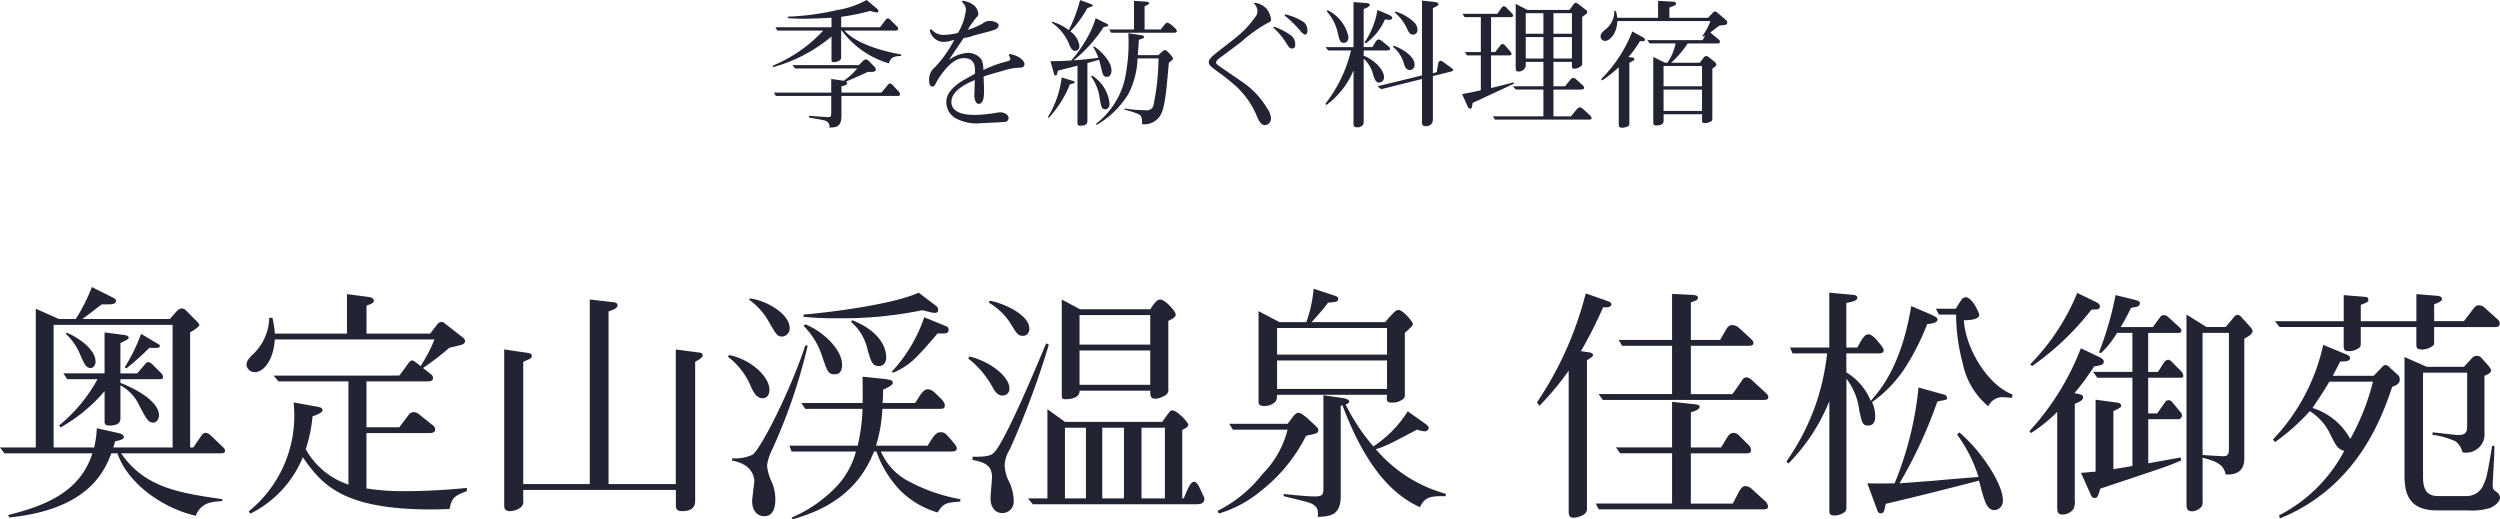 <svg xmlns="http://www.w3.org/2000/svg" width="235.842" height="48.999" viewBox="0 0 235.842 48.999">
  <g id="name-3" transform="translate(-2851.091 -3933.002)">
    <path id="パス_608" data-name="パス 608" d="M-32.9-5.72v-.143c-.546-.091-3.978-.7-5.343-2.249h4.81c.156,0,.247-.052.247-.182,0-.1-.026-.13-.13-.234l-.585-.585c-.065-.065-.169-.156-.247-.156-.1,0-.169.078-.234.169l-.507.676h-3.666v-.988A21.125,21.125,0,0,0-35.8-9.971a1.963,1.963,0,0,0,.559.143c.1,0,.195-.026.195-.13a.32.32,0,0,0-.13-.221L-36.153-11a8.339,8.339,0,0,1-2.717.936,24.42,24.42,0,0,1-4.706.637v.143c.351.026.754.052,1.495.052.6,0,1.378-.026,2.613-.091v.9h-5.291l.182.312h4.329A13.567,13.567,0,0,1-45.019-4.8l.052.13a14.515,14.515,0,0,0,5.5-2.886v2.2c0,.091,0,.221.208.221a1.076,1.076,0,0,0,.585-.182.345.345,0,0,0,.117-.312V-8.112h.065a8.491,8.491,0,0,0,4.446,3.094C-33.956-5.317-33.852-5.72-32.9-5.72Zm-.1,3.6a.458.458,0,0,0-.13-.247l-.585-.624a.386.386,0,0,0-.247-.13c-.1,0-.156.078-.234.182l-.559.676h-3.77v-.611c.468-.052.533-.221.533-.26s-.065-.13-.091-.169c.286-.13,1.729-.754,2.041-.91h.39c.091,0,.364-.026.364-.234a.356.356,0,0,0-.1-.234l-.546-.546a.5.5,0,0,0-.286-.169.432.432,0,0,0-.273.143l-.4.4H-43.16l.273.312h5.85A6.787,6.787,0,0,1-38.311-3.38l-1.183-.169v1.287H-44.9l.182.312h5.226V-.52c0,.442,0,.572-.286.572-.078,0-1.573-.1-1.807-.13V.091c.3.052,1.4.234,1.573.312a.587.587,0,0,1,.351.637c.611-.026,1.131-.039,1.131-1.118V-1.95h5.291C-33.15-1.95-33.007-1.937-33.007-2.119Zm11.739-2.8c0-.481-.78-.9-1.417-.988l-.065.143c.13.221.143.247.143.312,0,.156-.143.208-.3.247a10.646,10.646,0,0,0-2.249.819,2.092,2.092,0,0,0-.169-.988,1.584,1.584,0,0,0-1.326-.637,3.382,3.382,0,0,0-1.742.676c.364-.585,1-1.495,1.391-2.08a3.455,3.455,0,0,0,.884-.208c.208-.065,1.3-.351,1.547-.416.546-.156.858-.247.858-.585,0-.195-.39-.39-.767-.39a.955.955,0,0,0-.7.208,6.3,6.3,0,0,1-1.443.624,8.788,8.788,0,0,1,.845-1.2.407.407,0,0,0,.156-.312,1.218,1.218,0,0,0-.468-.845,2.319,2.319,0,0,0-1.027-.39l-.065.117a.941.941,0,0,1,.39.728A5.493,5.493,0,0,1-27.534-7.9a6.127,6.127,0,0,1-1.313.195,1.49,1.49,0,0,1-1.2-.533l-.156.065a1.371,1.371,0,0,0,1.235,1.131,4.805,4.805,0,0,0,.481-.039c.091-.026.507-.13.6-.156A11.263,11.263,0,0,1-29.7-4.667a1.476,1.476,0,0,0-.559,1.222c0,.182.013.611.312.611.091,0,.182-.026.338-.338a3.989,3.989,0,0,1,.325-.546c1.144-1.677,1.872-1.794,2.34-1.794,1.014,0,1.053.858,1,1.469-.195.13-1.17.65-1.378.793-1.248.871-1.313,1.521-1.313,1.9A1.759,1.759,0,0,0-27.768.156a4.239,4.239,0,0,0,2.535.455c.286,0,2.067-.091,2.21-.117a.375.375,0,0,0,.26-.351c0-.39-.52-.546-.741-.546-.156,0-.351.039-.39.039a13.214,13.214,0,0,1-2.015.208c-.572,0-2.249-.026-2.249-1.235,0-1.118,1.612-1.807,2.21-2.054,0,.2-.039,1.105-.039,1.313a1.338,1.338,0,0,0,.117.715c.039.078.143.221.273.221.52,0,.52-.832.52-1.313,0-.182-.039-1.079-.039-1.274.507-.169,1.248-.377,1.846-.546a5.435,5.435,0,0,1,1.638-.286C-21.593-4.615-21.268-4.641-21.268-4.914ZM-14.443.78a8.559,8.559,0,0,0,2.99-2.925,7.958,7.958,0,0,0,.858-3.341h1.976a22.593,22.593,0,0,1-.468,4.381.611.611,0,0,1-.7.507,12.875,12.875,0,0,1-2.028-.169V-.65a8.248,8.248,0,0,1,1.326.429c.312.169.312.429.325.936A1.776,1.776,0,0,0-8.489-.039c.455-.728.585-2.028.845-5.044.052-.026.26-.208.312-.247a.2.2,0,0,0,.078-.143c0-.143-.572-.806-.767-.806-.117,0-.364.247-.6.481h-1.95c.091-1.183.091-1.313.1-1.443.429-.143.481-.156.481-.273s-.1-.143-.377-.182l-1.1-.169a16.329,16.329,0,0,1-.377,4.537A7.57,7.57,0,0,1-14.521.689Zm-4.238-9.633a4.6,4.6,0,0,1,1.625,2c.195.507.351.65.6.65.182,0,.377-.143.377-.468a2.02,2.02,0,0,0-.858-1.365,10.833,10.833,0,0,0,1.612-2.2c.052-.026.312-.1.364-.13.078-.026.13-.039.13-.117,0-.052-.039-.091-.156-.13l-1.027-.377a14.656,14.656,0,0,1-1.066,2.834,4.737,4.737,0,0,0-1.573-.793Zm8.749.637V-10.4c.39-.2.429-.208.429-.286,0-.13-.169-.143-.273-.156l-1.157-.078v2.7h-2.34l.182.312h5.928c.065,0,.273-.013.273-.156a.4.4,0,0,0-.117-.234c-.247-.221-.585-.559-.806-.559-.1,0-.156.065-.585.637Zm-7.826,4.524a9.214,9.214,0,0,1-1.3,3.744l.091.065a10.4,10.4,0,0,0,1.989-3.159,3.586,3.586,0,0,0,.351-.1c.039-.013.1-.026.1-.091s-.065-.1-.2-.143Zm3.211-5.59a9.007,9.007,0,0,1-.962,2.132,12.307,12.307,0,0,1-1.339,1.859c-1.092.065-1.586.065-1.963.065l.351,1.248a.136.136,0,0,0,.117.1c.13,0,.13-.052.234-.455.26-.065,1.56-.39,1.846-.468V.6c0,.234.117.26.247.26.689,0,.689-.273.689-.52V-5.044c.156-.052.949-.273,1.1-.312.052.169.078.273.234.91.1.442.169.7.507.7.182,0,.429-.143.429-.6,0-.884-1.027-1.872-1.664-2.288l-.065.065a5.323,5.323,0,0,1,.494,1.027c-.793.1-1.508.182-2.327.234a13.5,13.5,0,0,0,2.821-3.133c.052-.013.286-.065.338-.078s.091-.026.091-.091-.026-.091-.169-.169Zm-.429,5.5a4.662,4.662,0,0,1,.819,2.106c.117.7.169.988.52.988.117,0,.4-.065.4-.572a3.585,3.585,0,0,0-1.651-2.613ZM5.434-8.151a1.052,1.052,0,0,0-.325-.741,5.26,5.26,0,0,0-1.794-.754l-.039.117a10.213,10.213,0,0,1,1.56,1.534c.091.091.247.26.39.26C5.421-7.735,5.434-8.086,5.434-8.151ZM4.277-6.773a1.054,1.054,0,0,0-.351-.845A6.135,6.135,0,0,0,2.3-8.476L2.2-8.4a6.666,6.666,0,0,1,1.2,1.417c.312.494.364.559.572.559C4.264-6.422,4.277-6.643,4.277-6.773ZM2-9.152a2.034,2.034,0,0,0-.442-1.04,1.819,1.819,0,0,0-1.131-.546l-.039.065a1.066,1.066,0,0,1,.325.715,1.128,1.128,0,0,1-.065.364,9.543,9.543,0,0,1-2.223,2.34c-.221.182-1.326,1.04-1.573,1.235-.338.273-.728.572-.728.884,0,.273.182.429,1.222,1.17.273.195,1.04.832,1.378,1.131A7.937,7.937,0,0,1,.637-.091c.143.351.377.9.793.9A.628.628,0,0,0,1.989.117a2.013,2.013,0,0,0-.4-.962A7.712,7.712,0,0,0-.507-3.12c-.3-.221-1.833-1.261-2.184-1.508-.429-.3-.494-.338-.494-.481,0-.169.234-.351.507-.546.663-.481,1.3-.962,1.937-1.456A13,13,0,0,1,1.677-8.827C1.833-8.892,2-8.944,2-9.152ZM15.808-8.2a1.023,1.023,0,0,0-.312-.7,4.464,4.464,0,0,0-1.768-1.014l-.052.1a4.453,4.453,0,0,1,1.157,1.534c.182.429.351.546.572.546A.416.416,0,0,0,15.808-8.2Zm3.367,3.8c0-.078-.052-.1-.169-.2l-.741-.533a.562.562,0,0,0-.273-.13c-.143,0-.208.13-.234.3l-.13.767-.364.117v-6.149c.481-.247.52-.26.52-.377,0-.156-.234-.195-.338-.208l-1.209-.13v7.059l-4.2,1.027.351.273,3.848-.962V.507c0,.195,0,.4.377.4a.677.677,0,0,0,.585-.3A1.117,1.117,0,0,0,17.264.2V-3.822l1.677-.416C19.11-4.277,19.175-4.316,19.175-4.407ZM13.429-9.3c0-.052-.026-.182-.312-.3l-1.079-.455a7.8,7.8,0,0,1-1.222,3.068l.117.078A5.4,5.4,0,0,0,12.74-9.165a3.781,3.781,0,0,0,.416.039C13.39-9.126,13.429-9.243,13.429-9.3ZM15.535-4.9c0-.845-1.274-1.56-2-1.794l-.026.117a3.186,3.186,0,0,1,1.066,1.742c.026.065.169.442.494.442A.458.458,0,0,0,15.535-4.9ZM9.3-7.527a3.652,3.652,0,0,0-1.963-2.509l-.1.091a4.606,4.606,0,0,1,1.04,1.976c.182.793.234,1.014.585,1.014C8.944-6.955,9.3-6.981,9.3-7.527ZM13.221-6.4c0-.078-.039-.143-.143-.221l-.611-.494a.554.554,0,0,0-.3-.156c-.13,0-.208.065-.3.208l-.312.507h-.819V-10.14c.286-.117.572-.234.572-.39s-.247-.182-.325-.182L9.776-10.8v4.251H7.124L7.4-6.24H9.542A13.07,13.07,0,0,1,7.124-1.209l.091.117A7.715,7.715,0,0,0,9.776-4.355V.572c0,.3,0,.442.364.442a.68.68,0,0,0,.52-.221c.078-.1.078-.221.078-.507V-5.46a3.014,3.014,0,0,1,.871,1.43c.13.429.234.819.585.819a.466.466,0,0,0,.455-.52c0-.6-.728-1.521-1.911-2.015V-6.24H12.9C13.078-6.24,13.221-6.24,13.221-6.4ZM32.24.143a.545.545,0,0,0-.169-.273L31.46-.689c-.169-.143-.247-.182-.325-.182a.468.468,0,0,0-.286.169l-.559.676H28.639V-2.548H31.2c.078,0,.338-.013.338-.169a.426.426,0,0,0-.156-.247l-.611-.559a.379.379,0,0,0-.26-.117.322.322,0,0,0-.273.156l-.507.624H28.639v-2.3h1.742v.4c0,.182.078.247.247.247a1.175,1.175,0,0,0,.624-.247c.1-.091.1-.156.1-.429V-9.4c.455-.325.481-.351.481-.455a.293.293,0,0,0-.13-.208l-.65-.507a.665.665,0,0,0-.312-.169c-.065,0-.143.065-.221.169l-.364.507H26.169l-1.092-.572v5.928c0,.325,0,.455.286.455a.673.673,0,0,0,.663-.52v-.39H27.69v2.3H24.83l.247.312H27.69V-.026H22.932l.182.312h8.814C32.071.286,32.24.286,32.24.143ZM30.381-7.813H28.639V-9.75h1.742Zm0,2.34H28.639V-7.5h1.742ZM27.69-7.813H26.026V-9.75H27.69Zm0,2.34H26.026V-7.5H27.69ZM24.908-3.107l-.013-.13c-.728.2-1.508.39-2.145.546V-5.772h1.69c.065,0,.247,0,.247-.143a.381.381,0,0,0-.1-.208l-.546-.624a.293.293,0,0,0-.208-.1.322.322,0,0,0-.182.1l-.507.663h-.39v-3.3h1.794c.13,0,.286,0,.286-.143a.363.363,0,0,0-.117-.221l-.52-.533a.372.372,0,0,0-.234-.13c-.065,0-.13.026-.234.169l-.377.546H20.059l.195.312h1.534v3.3H20.28l.208.312h1.3v3.289c-.273.065-.78.182-1.768.364l.559,1.235a.257.257,0,0,0,.195.143c.143,0,.195-.13.234-.546C21.073-1.313,24.817-3.055,24.908-3.107ZM45.032-8.879c0-.13-.065-.182-.208-.312L44.1-9.8a.37.37,0,0,0-.221-.117.319.319,0,0,0-.221.143l-.442.455h-3.64v-.962c.078-.039.325-.13.39-.156.091-.039.234-.091.234-.221,0-.169-.208-.182-.3-.182l-1.391-.078v1.6H34.658a3.185,3.185,0,0,0-.13-.65h-.143A2.158,2.158,0,0,1,33.5-8.19c-.247.221-.416.39-.416.637a.419.419,0,0,0,.429.416c.4,0,1.1-.624,1.157-1.872h8.775a5.373,5.373,0,0,1-.767,1.417l.052.052.221-.13-.234.455H37.492l.221.312h2.444a4.781,4.781,0,0,1-.767,1.82h-.234l-1.1-.546V.559c0,.221.052.273.3.273.676,0,.676-.325.676-.52V-.221h3.627V.364c-.013.13,0,.247.26.247A1.041,1.041,0,0,0,43.55.416c.078-.065.078-.091.078-.364V-4.511c.091-.078.377-.26.377-.364a.453.453,0,0,0-.182-.312l-.494-.39a.449.449,0,0,0-.273-.13.3.3,0,0,0-.234.13l-.377.494h-2.7A9.146,9.146,0,0,0,41.3-6.9h2.821c.091,0,.221,0,.221-.169a.281.281,0,0,0-.13-.221l-.78-.637c.117-.091.715-.546.845-.65C44.954-8.658,45.032-8.658,45.032-8.879ZM42.653-2.86H39.026V-4.771h3.627Zm0,2.327H39.026V-2.548h3.627ZM37.271-7.241a.308.308,0,0,0-.182-.234l-1.014-.559a12.968,12.968,0,0,1-2.938,4.5l.091.13A13.78,13.78,0,0,0,34.8-4.654V.715c0,.143,0,.338.3.338a1.416,1.416,0,0,0,.559-.13C35.8.832,35.8.741,35.8.559V-5.083c.377-.182.468-.234.468-.351s-.156-.13-.26-.143l-.3-.039A9.746,9.746,0,0,0,36.8-7.124c.065,0,.169.013.247.013S37.271-7.124,37.271-7.241Z" transform="translate(2969 3944)" fill="#222434"/>
    <path id="パス_609" data-name="パス 609" d="M198.32,22.538a.435.435,0,0,0-.161-.322l-1.2-1.15a.777.777,0,0,0-.437-.23c-.138,0-.276.023-.46.3l-.736,1.081h-.3V11.36c.276-.161.874-.529.874-.713,0-.092-.184-.276-.253-.345l-1.035-1.035a.462.462,0,0,0-.368-.161c-.23,0-.345.138-.506.276l-.621.713h-8.257c.414-.3.46-.345.92-.69.6-.46.667-.506.92-.69h.575c.276,0,.759,0,.759-.345,0-.115-.069-.184-.345-.322l-1.932-.966a16.842,16.842,0,0,1-1.518,3.013h-1.587l-2.185-.966V22.216H177.09l.414.552h8.3c-1.15,3.657-4.462,4.945-7.935,5.819l.092.23c7.59-.759,9.016-4.485,9.637-6.049h.575c.92,2.76,4.163,5.152,7.383,5.888.483-1.2,1.426-1.334,2.507-1.38v-.184c-3.956-.575-7.314-1.058-9.545-4.324h9.407C198.228,22.768,198.32,22.676,198.32,22.538Zm-4.945-.322h-5.589c.046-.161.069-.253.161-.575.575-.138.828-.207.828-.414,0-.138-.184-.3-.391-.345l-2.162-.483a8.918,8.918,0,0,1-.253,1.817H182.15V10.647h11.224Zm-1.2-9.591c0-.069,0-.069-.345-.276l-1.426-.851a17.5,17.5,0,0,1-1.541,3.151l.138.115a25.49,25.49,0,0,0,2.185-1.955C191.719,12.832,192.178,12.878,192.178,12.625Zm.3,2.921a.581.581,0,0,0-.207-.368l-.828-.828a.633.633,0,0,0-.345-.184c-.161,0-.253.092-.368.253l-.69.805h-1.587V12.372c.69-.345.782-.391.782-.529s-.23-.207-.368-.23l-1.909-.253v3.864H183.07l.368.552h2.852a14.719,14.719,0,0,1-3.611,4.347l.115.207a15.3,15.3,0,0,0,4.163-3.427v2.829c0,.184,0,.414.437.414.552,0,1.058-.115,1.058-.667V16.351a4.236,4.236,0,0,1,1.817,1.978c.575,1.1.805,1.541,1.265,1.541.368,0,.552-.391.552-.69,0-1.15-1.7-2.3-3.634-3.059v-.345h3.634C192.271,15.776,192.478,15.776,192.478,15.546Zm-6.371-1.426c0-1.265-1.886-2.415-2.737-2.737l-.069.115a5.358,5.358,0,0,1,1.334,1.909c.414.943.575,1.311,1.012,1.311C185.923,14.718,186.107,14.419,186.107,14.12Zm35.029,12.213v-.3c-1.909.184-3.795.3-5.7.3a22.113,22.113,0,0,1-3.772-.253V20.859h5.934c.115,0,.552,0,.552-.345,0-.23-.184-.368-.345-.483l-1.2-.966a.825.825,0,0,0-.483-.184.58.58,0,0,0-.506.3l-.851,1.127h-3.1V15.983h5.773c.207,0,.506-.023.506-.322a.468.468,0,0,0-.207-.368L217,14.718a26.869,26.869,0,0,0,2.484-1.909c.483-.115.8-.184,1.058-.253.322-.092.414-.207.414-.368,0-.207-.161-.322-.345-.46l-1.472-1.15c-.207-.161-.253-.207-.368-.207a.524.524,0,0,0-.46.276l-.644.828h-6V8.83c.529-.184.69-.253.69-.46,0-.276-.391-.345-.6-.368l-1.932-.253v3.726h-6.808a7.9,7.9,0,0,0-.23-1.495h-.3a4.839,4.839,0,0,1-1.564,3.473c-.368.368-.575.621-.575.966a.762.762,0,0,0,.782.69c.851,0,1.771-1.173,1.886-3.082h15.065a14.9,14.9,0,0,1-1.311,2.507l-.414-.322c-.046-.023-.253-.207-.391-.207-.184,0-.322.23-.368.3l-.828,1.127H202.9l.46.552h6.6v9.729a7.171,7.171,0,0,1-4.025-3.335,14.334,14.334,0,0,0,.644-3.1c.759-.276.943-.414.943-.6,0-.069-.046-.23-.46-.3l-2.277-.414a11.6,11.6,0,0,1-4.232,10.281l.161.207a10.261,10.261,0,0,0,4.945-5.313c1.817,2.622,3.818,4.922,12.1,4.922.759,0,1.288-.023,1.748-.046C219.687,26.862,220.169,26.7,221.135,26.333Zm22.241-12.811c0-.23-.207-.253-.437-.276l-2.093-.276v12.7H234.5V9.382c.437-.161.851-.3.851-.575,0-.253-.3-.3-.437-.3l-2.185-.253V25.666h-6.279V14.143c.138-.069.184-.092.552-.253.207-.115.253-.161.253-.3,0-.253-.138-.253-.552-.322l-2.047-.3V27.621c0,.276,0,.6.575.6a1.9,1.9,0,0,0,.92-.3.723.723,0,0,0,.3-.736v-.966h14.4v1.288c0,.437,0,.713.6.713,1.219,0,1.219-.736,1.219-.989V14.143c.046-.046.368-.207.414-.253C243.307,13.729,243.376,13.66,243.376,13.522Zm23.207-2.415a.361.361,0,0,0-.207-.322l-2.093-.851a14.187,14.187,0,0,1-3.082,5.152l.184.069c1.587-.736,2.047-1.242,4.163-3.7C266.216,11.475,266.583,11.5,266.583,11.107Zm-.989-1.863a.488.488,0,0,0-.23-.414l-1.61-1.219c-2.231,1.035-7.728,1.794-10.856,2.07v.207a29.6,29.6,0,0,0,3.174.138,37.427,37.427,0,0,0,8.027-.759c.161.046,1.012.253,1.127.253C265.434,9.52,265.595,9.474,265.595,9.244Zm-4.9,4.439c0-.483-.207-2.277-3.2-3.473l-.115.161a4.767,4.767,0,0,1,1.564,2.645c.3,1.035.437,1.518,1.058,1.518C260.535,14.534,260.7,14.074,260.7,13.683Zm-4.163.713c0-1.357-1.679-3.082-3.473-3.8l-.161.138a7.238,7.238,0,0,1,1.7,2.714c.552,1.633.621,1.863,1.242,1.863C256.233,15.316,256.533,15.086,256.533,14.4Zm-4.945-3.45c0-1.38-2.346-2.668-3.772-2.783l-.046.115a6.427,6.427,0,0,1,1.863,2.093c.713,1.242.8,1.38,1.265,1.38A.768.768,0,0,0,251.588,10.946Zm16.1,16.376v-.23A16.1,16.1,0,0,1,263,25.5a5.739,5.739,0,0,1-2.806-2.9h6.44c.414,0,.713,0,.713-.3,0-.207-.138-.345-.621-.92-.437-.483-.529-.6-.9-.6-.345,0-.575.161-1.219,1.265h-4.876a14,14,0,0,0,.6-3.473h5.221c.506,0,.667,0,.667-.322,0-.161-.069-.368-.506-.782-.6-.6-.782-.736-1.1-.736-.207,0-.368.069-.667.483-.092.115-.437.69-.529.805H260.35a11.092,11.092,0,0,0,.046-1.265c.184-.069.92-.368.92-.644,0-.23-.184-.253-.644-.345l-2.208-.23c0,.69.023,1.794,0,2.484h-5.773l.368.552h5.4a17.044,17.044,0,0,1-.46,3.473h-6.44l.207.552h6.072a7.76,7.76,0,0,1-1.633,3.082,12.715,12.715,0,0,1-4.439,3.151l.092.161c2.254-.644,6-2.024,7.682-6.394h.23a10.132,10.132,0,0,0,2.231,3.657,8.3,8.3,0,0,0,3.542,2.093C266.078,27.483,266.331,27.414,267.688,27.322ZM249.678,16.788c0-1.38-1.978-2.967-3.818-3.289l-.092.161a6.805,6.805,0,0,1,2.139,2.76c.23.506.529,1.15,1.127,1.15C249.518,17.57,249.678,17.133,249.678,16.788ZM253.29,12.6h-.23c-1.38,4.163-4.048,9.476-4.945,10.281a3.638,3.638,0,0,1-1.955.345v.23a3.457,3.457,0,0,1,1.173.414,1.89,1.89,0,0,1,.92,1.449c0,.3-.207,1.656-.207,1.978,0,.759.391,1.4,1.15,1.4,1.035,0,1.035-1.265,1.035-1.61a3.916,3.916,0,0,0-.368-1.679,4.833,4.833,0,0,1-.414-1.472,4.772,4.772,0,0,1,.506-1.564A52.326,52.326,0,0,0,253.29,12.6Zm37.421,14.444c0-.092-.046-.161-.368-.851-.23-.506-.391-.736-.621-.736-.184,0-.345.23-.437.391a9.424,9.424,0,0,0-.506,1.15l-.161.023V20.56c.23-.115.575-.276.575-.483,0-.23-1.058-1.357-1.495-1.357-.207,0-.23.046-.966,1.081h-9.177L275.9,18.6v8.418h-1.84l.46.552h15.41C290.228,27.575,290.711,27.552,290.711,27.046Zm-7.59-.023h-2.047v-6.67h2.047Zm3.864,0h-2.208v-6.67h2.208Zm-7.452,0h-1.978v-6.67h1.978ZM285.6,16.305h-6.67V13.062h6.67ZM288,9.658c0-.3-1.012-1.4-1.449-1.4-.184,0-.414.069-.943.92H278.98l-1.725-.92v9.062c0,.276.069.345.391.345.069,0,1.334,0,1.288-.805h6.67c0,.46,0,.759.483.759a1.948,1.948,0,0,0,.805-.253.644.644,0,0,0,.414-.736V10.279C287.882,9.98,288,9.888,288,9.658ZM285.6,12.51h-6.67V9.727h6.67Zm-9.568,0-.253-.115c-1.058,2.553-3.841,9.154-4.876,10.258-.253.276-.529.46-2.07.437v.3c1.058.207,1.84.46,1.84,1.61,0,.276-.138,1.7-.138,2.024,0,.644.3,1.38,1.127,1.38a1.079,1.079,0,0,0,1.058-1.2,4.483,4.483,0,0,0-.368-1.633,3.668,3.668,0,0,1-.483-1.679,3.054,3.054,0,0,1,.483-1.5A80.839,80.839,0,0,0,276.036,12.51Zm-1.84-1.541c0-1.2-2.254-2.323-3.726-2.6l-.092.184a6.1,6.1,0,0,1,1.955,1.817c.713,1.173.8,1.311,1.265,1.311C274.151,11.682,274.2,11.153,274.2,10.969ZM272.311,16.6c0-.92-1.5-2.392-3.749-2.967l-.138.184a8.79,8.79,0,0,1,2.392,2.875c.345.575.644.621.851.621A.622.622,0,0,0,272.311,16.6Zm38.065-6.049c0-.207-.966-1.311-1.334-1.311a.648.648,0,0,0-.345.138,8.494,8.494,0,0,0-.92,1.012h-6.946c.276-.322,1.058-1.15,1.541-1.84a4.275,4.275,0,0,0,.759-.092.275.275,0,0,0,.207-.253c0-.207-.207-.276-.368-.322l-1.955-.644a12.331,12.331,0,0,1-.69,3.151h-2.53l-1.978-1.035v8.418c0,.3,0,.529.552.529a1.5,1.5,0,0,0,1.058-.414c.092-.138.115-.23.138-.644h10.373c0,.046-.023.253-.023.3,0,.3.069.437.483.437a1.507,1.507,0,0,0,.9-.23c.322-.184.322-.3.322-.621V11.406C310.306,10.785,310.375,10.716,310.375,10.555Zm-2.438,2.9H297.565V10.946h10.373Zm0,3.243H297.565V14.005h10.373Zm5.543,10.12v-.23a13.25,13.25,0,0,1-6.6-4.209,6.587,6.587,0,0,0,.943-.345c.529-.23.575-.253,2.944-1.5a2.658,2.658,0,0,0,.713.161.364.364,0,0,0,.391-.322c0-.161-.23-.322-.322-.391l-1.656-1.173a11.043,11.043,0,0,1-3.243,3.312,18.952,18.952,0,0,1-2.622-3.956c.23-.069.345-.184.345-.3,0-.138-.3-.253-.552-.3l-1.886-.276v8.648c0,.736-.023.9-.874.9-.69,0-2.185-.161-2.875-.23v.207c2.553.621,2.553.621,2.9.874s.345.575.322,1.081c1.127-.046,2.162-.115,2.162-1.955V18.283l.161-.046c1.84,4.853,4.117,8.165,7.314,9.614C311.479,26.954,311.893,26.77,313.48,26.816ZM301.452,20.56c0-.161-.069-.23-.782-.874-.3-.276-.782-.736-1.1-.736-.092,0-.207.023-.414.253-.138.184-.161.207-.6.782h-5.5l.345.552h5.152a9,9,0,0,1-2.369,4.186,12.307,12.307,0,0,1-4.232,3.473l.115.253a11.228,11.228,0,0,0,3.979-2.139,15.272,15.272,0,0,0,4.255-5.2C301.383,20.882,301.452,20.859,301.452,20.56Zm42.458-3.1c0-.184-.138-.3-.414-.552l-1.173-1.081a.867.867,0,0,0-.483-.23.519.519,0,0,0-.414.3l-.9,1.288H336.6V12.625h5.359c.23,0,.552,0,.552-.276,0-.161-.253-.391-.322-.46l-1.058-.966a.971.971,0,0,0-.6-.253c-.345,0-.46.161-.736.644l-.437.759H336.6V8.531c.506-.184.667-.23.667-.46,0-.138-.115-.23-.575-.253l-1.863-.092v4.347h-5.037l.322.552h4.715v4.554H327.9l.391.552H343.4C343.656,17.731,343.909,17.731,343.909,17.455Zm-.023,10.327a.853.853,0,0,0-.322-.552l-1.288-1.173a.99.99,0,0,0-.506-.207c-.207,0-.391.069-.69.644l-.529,1.012H336.6V22.768h5.244c.276,0,.437-.069.437-.3a.815.815,0,0,0-.322-.575l-.851-.851a.776.776,0,0,0-.46-.207c-.322,0-.506.23-.667.506l-.529.874H336.6V18.9c.437-.138.828-.276.828-.529,0-.184-.253-.207-.621-.253l-1.978-.207v4.3h-5.29l.391.552h4.9v4.738h-7.2l.276.552h15.525C343.542,28.058,343.887,28.058,343.887,27.782ZM329.1,8.715c0-.184-.207-.253-.322-.3l-2.093-.736a32.812,32.812,0,0,1-4.6,10.281l.23.322a25.533,25.533,0,0,0,2.76-3.312V28.219c0,.46.115.621.46.621a2.055,2.055,0,0,0,.851-.23.7.7,0,0,0,.414-.759V13.982c.276-.161.575-.345.575-.483,0-.069-.069-.207-.345-.253l-.8-.115a41.294,41.294,0,0,0,2.093-4.14C328.66,9.014,329.1,8.991,329.1,8.715Zm37.858,8.51c-2.415-.92-4.462-4.439-4.6-7.015.253,0,1.449,0,1.449-.506,0-.184-.667-1.656-1.265-1.656a.5.5,0,0,0-.437.276c-.092.115-.437.69-.529.805h-1.863l.3.552h1.61a17.938,17.938,0,0,0,.621,4.577,7.117,7.117,0,0,0,2.415,4.071,1.469,1.469,0,0,1,1.5-.851,4.972,4.972,0,0,1,.713.069Zm-.92,9.959c0-1.541-2.116-4.738-4.117-6.394l-.207.207a13.591,13.591,0,0,1,2.024,4c-.6.046-3.427.276-4.071.345-.621.046-2.645.207-3.381.253a43.488,43.488,0,0,0,3.565-7.705,3.907,3.907,0,0,1,.529-.115c.253-.046.391-.069.391-.23a.343.343,0,0,0-.3-.322l-2.392-.667a32.107,32.107,0,0,1-2.254,9.039c-1.127.023-1.518.023-2.576,0l.874,2.369c.115.345.161.46.391.46a.3.3,0,0,0,.3-.184c.046-.092.138-.6.184-.713,2.944-.69,5.865-1.426,8.786-2.185.529,2.024.736,2.783,1.472,2.783A.852.852,0,0,0,366.035,27.184Zm-6.164-17.043c0-.184-.345-.345-.6-.46l-1.886-.805c-.92,5.589-2.852,7.843-3.818,8.947a5.564,5.564,0,0,0-2.3-2.691V13.338h3.059c.368,0,.46-.115.46-.322s-.6-.874-.759-1.058c-.276-.276-.46-.414-.667-.414-.345,0-.529.276-1.058,1.242H351.27V8.577c.529-.092,1.035-.207,1.035-.483,0-.207-.184-.253-.391-.276l-2.254-.207v5.175h-3.7l.23.552h3.266a22.363,22.363,0,0,1-1.1,4.9,22,22,0,0,1-2.737,5.29l.184.207a18.048,18.048,0,0,0,3.864-5.888V28.173c0,.253.023.46.506.46a1.655,1.655,0,0,0,.966-.345c.138-.115.138-.368.138-.506V15.73a6.029,6.029,0,0,1,1.2,2.921c.253,1.2.3,1.495.851,1.495.575,0,.667-.506.667-.874a3.26,3.26,0,0,0-.3-1.334,12.112,12.112,0,0,0,3.059-3.151,22.64,22.64,0,0,0,2.139-4.209C359.066,10.555,359.871,10.509,359.871,10.141Zm29.716,1.1a.654.654,0,0,0-.207-.391l-.874-.966a.512.512,0,0,0-.322-.184.45.45,0,0,0-.345.207l-.782.943h-1.817l-1.886-1.173v17.71c0,.529,0,.851.552.851a1.252,1.252,0,0,0,.9-.483,1.362,1.362,0,0,0,.069-.621V23.182c1.334.345,1.978.644,2.185,1.587.851.023,1.748-.184,1.748-1.541V11.958C389.2,11.728,389.587,11.521,389.587,11.245Zm-2.231,11.132c0,.437-.069.667-.529.667-.138,0-1.725-.092-1.955-.115V11.406h2.484ZM375.19,8.922c0-.207-.161-.322-.345-.414l-1.794-.874a20.952,20.952,0,0,1-4.439,6.739l.184.161a25.835,25.835,0,0,0,5.589-5.313,1.527,1.527,0,0,1,.3-.023C374.845,9.2,375.19,9.2,375.19,8.922Zm7.866,6.509a.651.651,0,0,0-.207-.414l-.667-.667c-.207-.207-.368-.414-.552-.414a.578.578,0,0,0-.414.3l-.552.851h-.92v-3.68H382.6c.184,0,.276-.069.276-.23,0-.138-.138-.253-.23-.345l-1.012-.92a.562.562,0,0,0-.414-.184.437.437,0,0,0-.345.184l-.69.943h-3.036a18.162,18.162,0,0,0,.966-1.794,3.905,3.905,0,0,1,.529-.115.371.371,0,0,0,.322-.345c0-.184-.322-.276-.414-.3l-1.886-.46a30.919,30.919,0,0,1-1.564,5.405l.184.069a8.353,8.353,0,0,0,1.518-1.909h1.449v3.68h-3.7l.391.552h3.312v8.326c-.253.046-1.518.253-1.794.3V18.789c.621-.3.736-.368.736-.529,0-.023,0-.23-.368-.276l-2.047-.276v6.785c-.851.069-.943.092-1.38.115l.943,2.093c.092.184.138.276.322.276a.326.326,0,0,0,.3-.138,4.689,4.689,0,0,0,.253-.736c6.187-2.07,6.325-2.093,7.636-2.668l-.046-.276c-.782.138-2.185.391-3.059.552V19.548h2.806a.35.35,0,0,0,.368-.345.437.437,0,0,0-.115-.3l-.782-.943a.493.493,0,0,0-.345-.207.389.389,0,0,0-.345.184L380.595,19h-.851V15.638H382.6C382.964,15.638,383.056,15.638,383.056,15.431Zm-7.5-1.311c0-.184-.207-.322-.345-.391l-1.817-.874a24.7,24.7,0,0,1-4.853,7.82l.138.184a14.074,14.074,0,0,0,2.484-2v8.694c0,.759,0,.989.552.989a1.289,1.289,0,0,0,1.012-.575,2,2,0,0,0,.092-.874V18.1c.345-.138.782-.322.782-.6,0-.207-.161-.276-.3-.3l-.506-.115a26.051,26.051,0,0,0,1.863-2.53C375.327,14.488,375.557,14.373,375.557,14.12ZM403.479,15.8a.58.58,0,0,0-.138-.391l-.736-.667c-.184-.184-.3-.3-.483-.3s-.23.115-.529.414l-.575.6h-3.864c.138-.23.644-1.242.713-1.357.322,0,.92.046.92-.345,0-.138-.138-.207-.253-.276l-2.277-.943a18.758,18.758,0,0,1-4.738,8.924l.184.253a20.094,20.094,0,0,0,3.289-2.921,5.163,5.163,0,0,1,1.955,2.231c.621,1.288.782,1.334,1.288,1.518a14.276,14.276,0,0,1-6.141,6.072l.069.3c7.314-2.967,9.637-9.545,10.6-12.42C403.134,16.351,403.479,16.213,403.479,15.8Zm9.43-5.29a.45.45,0,0,0-.161-.345l-1.334-1.2a.8.8,0,0,0-.46-.161c-.3,0-.391.138-.759.621l-.667.874h-2.806V8.715c.644-.276.736-.322.736-.529,0-.23-.391-.276-.391-.276l-2.024-.161V10.3H399.8V8.761c.644-.253.713-.276.713-.506s-.184-.23-.368-.253l-1.955-.161V10.3H391.7l.437.552h6.049V12.6c0,.3,0,.529.483.529a1.579,1.579,0,0,0,1.012-.345c.115-.115.115-.184.115-.46V10.854h5.244v1.587c0,.3,0,.529.506.529a1.765,1.765,0,0,0,1.058-.345c.115-.115.115-.184.115-.46V10.854H412.5Q412.909,10.854,412.909,10.509Zm-11.96,5.5a22.056,22.056,0,0,1-2.139,5.4,6.137,6.137,0,0,0-3.565-2.921c.9-1.334,1.288-1.955,1.587-2.484Zm11.983,10.925a.663.663,0,0,0-.276-.483c-.345-.253-.414-.322-.414-.69,0-.322.184-3.1.161-3.68l-.207-.046c-.46,2.737-.529,3.1-.8,3.634a1.714,1.714,0,0,1-1.725,1.127h-2.6c-1.38,0-1.4-1.15-1.4-1.978v-9.66h4.163V20.1c0,.46,0,.943-.782.943-.368,0-2.093-.23-2.484-.253v.23a7.77,7.77,0,0,1,2.185.621,1.9,1.9,0,0,1,.644,1.035,1.741,1.741,0,0,0,2.07-1.886V15.454c.437-.184.621-.3.621-.506,0-.092-.023-.115-.161-.345l-.713-.8a.556.556,0,0,0-.437-.23.617.617,0,0,0-.506.23l-.736.8h-3.519l-2.093-.92V24.769c0,1.587.253,3.381,3.059,3.381h2.9a5.823,5.823,0,0,0,2.116-.23C412.4,27.759,412.932,27.368,412.932,26.931Z" transform="translate(2674 3953)" fill="#222434"/>
  </g>
</svg>
